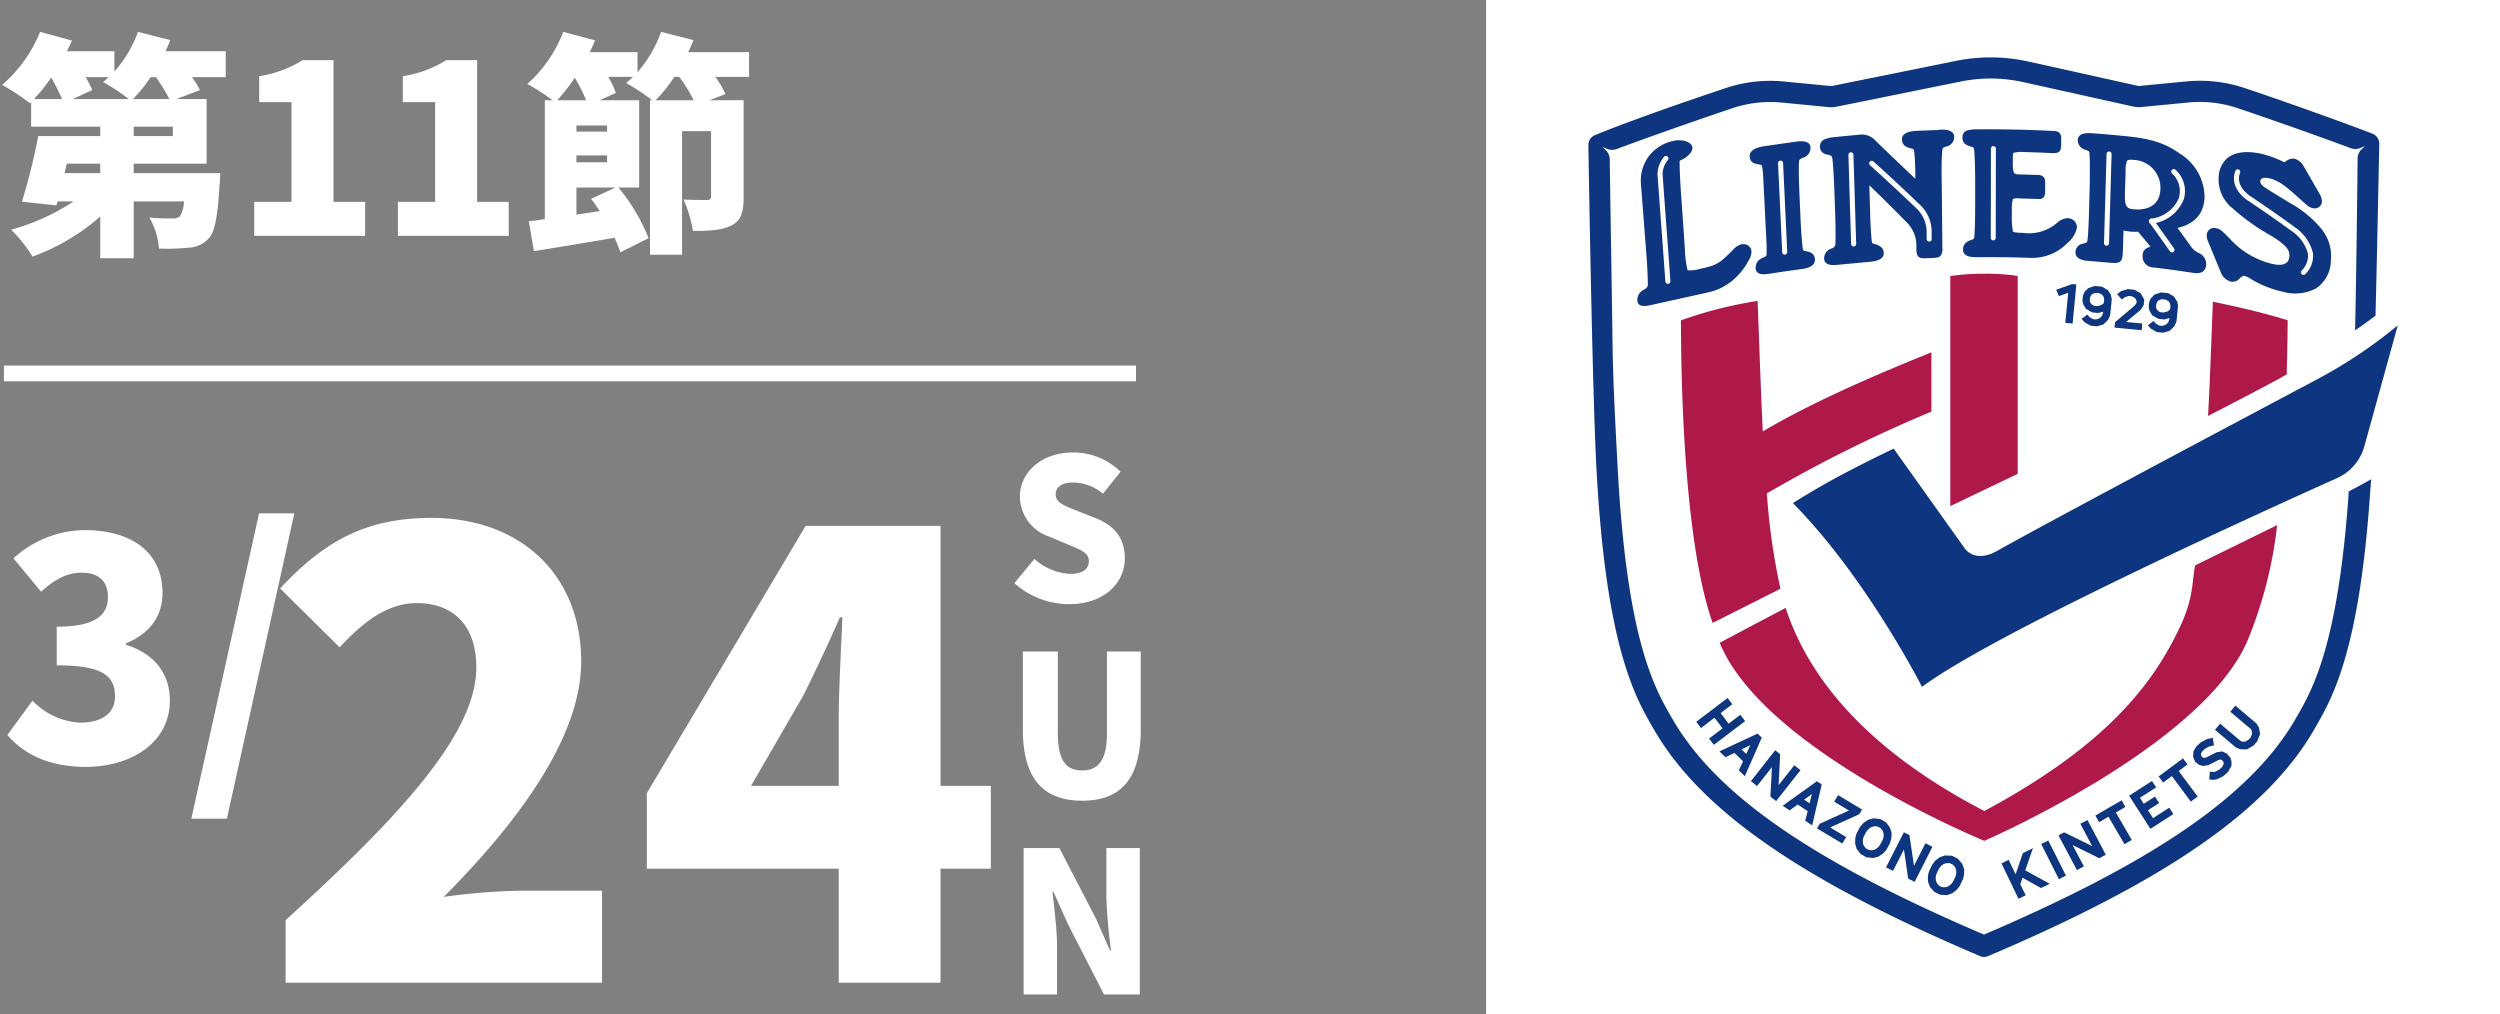 <svg xmlns="http://www.w3.org/2000/svg" xmlns:xlink="http://www.w3.org/1999/xlink" width="318" height="129" viewBox="0 0 318 129">
  <rect x="0" y="0" width="318" height="129" fill="#808080" stroke="none"/>
  <defs>
    <clipPath id="clip-ticket_date">
      <rect width="318" height="129"/>
    </clipPath>
  </defs>
  <g id="ticket_date" clip-path="url(#clip-ticket_date)">
    <path id="パス_95614" data-name="パス 95614" d="M16.92-17.4a19.822,19.822,0,0,0,2.25-2.79h.66a21.276,21.276,0,0,1,1.71,2.79Zm5.07,4.71H17.01v-1.2h4.98ZM12.75-7.98H8.22l.27-1.2h4.26ZM4.32-17.4a23.524,23.524,0,0,0,2.19-2.73A23.371,23.371,0,0,1,7.89-17.4Zm4.92,0,2.49-1.14a10.741,10.741,0,0,0-.84-1.65h2.94c-.24.21-.48.45-.72.63a23.646,23.646,0,0,1,3.27,2.16Zm19.47-6.09H21.06c.21-.48.42-.93.6-1.41l-4.11-1.05a15.4,15.4,0,0,1-3,5.04v-2.58H8.52c.21-.45.45-.9.63-1.35L5.1-25.95A17.614,17.614,0,0,1,.27-19.2a26.788,26.788,0,0,1,3.54,2.34l.15-.15v3.12h8.79v1.2H4.86A75.294,75.294,0,0,1,2.79-4.35l4.38.48.15-.51H9.36A27.808,27.808,0,0,1,1.41-.78,17.534,17.534,0,0,1,4.14,2.64a26.933,26.933,0,0,0,8.61-5.1V2.85h4.26V-4.38H23.4a3.866,3.866,0,0,1-.51,1.89,1.419,1.419,0,0,1-1.02.27,21.65,21.65,0,0,1-2.88-.12,9.141,9.141,0,0,1,1.23,3.96,28.411,28.411,0,0,0,3.84-.12A3.652,3.652,0,0,0,26.58.3c.78-.87,1.11-2.88,1.35-6.78.06-.51.09-1.5.09-1.5H17.01v-1.2h9.27V-17.4H22.44l3-1.14a13.872,13.872,0,0,0-1.02-1.65h4.29ZM32.34,0h14.1V-4.32H42.42V-22.35H38.49a14.538,14.538,0,0,1-5.52,2.04v3.3h4.11V-4.32H32.34ZM50.61,0h14.1V-4.32H60.69V-22.35H56.76a14.538,14.538,0,0,1-5.52,2.04v3.3h4.11V-4.32H50.61ZM83.4-17.25a19.054,19.054,0,0,0,2.37-2.97h.63a18.121,18.121,0,0,1,1.83,2.97Zm-12.51,0a26.2,26.2,0,0,0,2.22-2.85,19.57,19.57,0,0,1,1.44,2.85Zm6.33,3.99h-3.9v-.78h3.9ZM73.32-2.7V-6.15H78.3L75.18-4.71c.39.48.75,1.02,1.11,1.56Zm0-7.53h3.9v.87h-3.9ZM95.28-23.37H87.54c.24-.51.48-1.02.66-1.53l-4.11-1.05a15.807,15.807,0,0,1-3,5.13v-2.55H75.03c.24-.51.45-.99.66-1.5l-4.05-1.08a16.923,16.923,0,0,1-4.56,6.63,30.358,30.358,0,0,1,3.21,2.07H69.3V-2.13c-.72.12-1.41.21-2.04.27l.66,3.81C70.83,1.47,74.58.87,78.18.24A19.279,19.279,0,0,1,78.9,2.1L82.5.3a23.858,23.858,0,0,0-3.84-6.45H81.3v-11.1H76.29l2.04-.93a10.185,10.185,0,0,0-.96-2.04h3.15c-.3.27-.57.54-.87.78a26.168,26.168,0,0,1,3.3,2.19h-.27V2.4h4.08V-13.32h3.69v8.28c0,.36-.15.48-.57.48-.39,0-1.86,0-2.94-.06a15.681,15.681,0,0,1,1.2,3.99c2.1,0,3.66-.06,4.89-.69,1.26-.63,1.56-1.74,1.56-3.63v-12.3H90.24l2.04-.78a11.507,11.507,0,0,0-1.29-2.19h4.29Z" transform="translate(0 30)" fill="#fff"/>
    <path id="パス_95615" data-name="パス 95615" d="M7.925,29.35c4.5,0,7.1-2.725,7.1-5.825,0-2.625-1.375-4.175-3.675-5.1L9.025,17.5c-1.65-.65-2.8-1.05-2.8-2.1,0-.975.825-1.525,2.2-1.525A6.05,6.05,0,0,1,12.25,15.3l2.225-2.8a8.656,8.656,0,0,0-6.05-2.45c-3.95,0-6.75,2.5-6.75,5.625a5.448,5.448,0,0,0,3.775,5.1l2.375,1c1.6.675,2.625,1.025,2.625,2.1,0,1-.775,1.625-2.425,1.625a7.4,7.4,0,0,1-4.5-1.9L.975,26.675A10.409,10.409,0,0,0,7.925,29.35Zm1.675,25c4.95,0,7.45-2.825,7.45-9.1V35.375h-4.3v10.35c0,3.525-1.125,4.775-3.15,4.775-2.05,0-3.1-1.25-3.1-4.775V35.375H2.05V45.25C2.05,51.525,4.625,54.35,9.6,54.35ZM2.15,79H6.4V72.825c0-2.25-.375-4.8-.575-6.875H5.95l1.825,4.075L12.375,79h4.55V60.375h-4.25V66.55a64.57,64.57,0,0,0,.6,6.875H13.15L11.325,69.3,6.7,60.375H2.15Z" transform="translate(128.055 47.5)" fill="#fff"/>
    <path id="パス_95616" data-name="パス 95616" d="M10.881.546c5.772,0,10.725-3.042,10.725-8.463,0-3.744-2.379-6.084-5.577-7.059v-.2c3.081-1.248,4.641-3.51,4.641-6.4,0-5.187-3.939-7.995-9.945-7.995a13.638,13.638,0,0,0-9.009,3.588l3.51,4.251c1.755-1.56,3.237-2.418,5.187-2.418,2.145,0,3.315,1.092,3.315,3.081,0,2.3-1.56,3.783-6.513,3.783v4.914c6.084,0,7.41,1.482,7.41,3.978,0,2.184-1.755,3.315-4.446,3.315A9.029,9.029,0,0,1,4.134-7.878L.936-3.51C3.042-1.053,6.279.546,10.881.546ZM24.336,7.137H28.86l8.58-38.844H32.955Z" transform="translate(0 97)" fill="#fff"/>
    <path id="パス_95617" data-name="パス 95617" d="M3.276,0H43.524V-11.7H32.916a82.255,82.255,0,0,0-9.516.78c8.892-8.97,17.472-19.968,17.472-29.952,0-11.076-7.8-18.252-19.032-18.252-8.268,0-13.572,2.886-19.266,8.97l7.566,7.488c2.808-2.964,5.85-5.616,9.828-5.616,4.68,0,7.566,2.886,7.566,8.19,0,8.424-9.75,18.954-24.258,32.136Zm59.2-25.038L69.108-36.5c1.638-3.276,3.2-6.63,4.68-9.984H74.1c-.156,3.744-.468,9.282-.468,12.948v8.5ZM73.632,0H86.58V-14.508h6.4v-10.53h-6.4V-58.11H69.42L49.218-24.1v9.594H73.632Z" transform="translate(33.055 125)" fill="#fff"/>
    <path id="パス_95618" data-name="パス 95618" d="M0,0H144" transform="translate(0.5 47.5)" fill="none" stroke="#fff" stroke-width="2"/>
    <rect id="長方形_2498" data-name="長方形 2498" width="129" height="129" transform="translate(189.035)" fill="#fff"/>
    <g id="グループ_189" data-name="グループ 189" transform="translate(199.657 4.922)">
      <path id="パス_1202" data-name="パス 1202" d="M105.485,33.682a.826.826,0,0,1-.386-.711c.03-2.407.254-13.286.254-19.614A3.737,3.737,0,0,0,103.037,9.9C98.171,7.913,90.929,5.485,86.6,4.043a20.2,20.2,0,0,0-8.38-.955l-5.7.549L58.862.589A24.282,24.282,0,0,0,48.7.488L33.194,3.626l-5.739-.549a20.2,20.2,0,0,0-8.38.955C14.911,5.424,7.191,8.065,2.316,10.066A3.738,3.738,0,0,0,0,13.58C.02,14.84.488,44.652,1.016,54.6,2.265,78.06,6.155,84.733,8.725,89.152l.02.03c3.3,5.668,8.492,10.848,15.866,15.856,6.673,4.52,15.388,9.05,26.643,13.824a3.779,3.779,0,0,0,2.925,0c11.254-4.784,19.969-9.3,26.643-13.824,7.374-5,12.565-10.188,15.866-15.856l.213-.366c2.417-4.124,6.46-11.031,7.557-35.135v-.091a31.336,31.336,0,0,1,.985-7.1.188.188,0,0,1,.02-.071l2.1-7.476a4.507,4.507,0,0,0-2.092-5.262" transform="translate(0)" fill="#fff"/>
      <path id="パス_1203" data-name="パス 1203" d="M55.522,29.613a28.993,28.993,0,0,0-3.565-.183,30.146,30.146,0,0,0-3.545.2l-.741.091V58.988l8.573-4.1V29.714l-.721-.1Z" transform="translate(0.75 0.463)" fill="#ae194a"/>
      <path id="パス_1204" data-name="パス 1204" d="M60.93,31.441l.345.813,1.188-.416-.376,3.819.934.091.477-4.967-.518-.051Z" transform="translate(0.959 0.484)" fill="#0e357f"/>
      <path id="パス_1205" data-name="パス 1205" d="M67.452,31.5l-.762-.447-.9-.091h-.01l-.833.284-.467.477-.2.488-.061.6.1.477.345.589.782.447.772.081.64-.173-.02.2-.152.366c-.091.091-.173.163-.254.234l-.061.061-.427.132-.376-.041-.437-.244-.295-.335-.731.549.406.447.752.416.8.081.823-.244.6-.579.264-.6.2-2.011h0l-.112-.569-.366-.589Zm-1.737,2-.356-.223-.163-.254-.051-.213.041-.376.122-.274.173-.183.406-.142.488.051.386.213.041.071a1.767,1.767,0,0,1,.112.183l.071.315-.041.447-.071.1-.3.193-.457.122-.4-.041Z" transform="translate(1.009 0.487)" fill="#0e357f"/>
      <path id="パス_1206" data-name="パス 1206" d="M70.769,31.441l-.853-.081-.833.244-.518.406.6.67.386-.295.477-.152.427.041.4.223.193.366-.02.274-.234.325-2.468,2.082-.02.01-.071.7,3.454.335.081-.853-2.072-.193,1.839-1.524.4-.6.081-.721-.447-.8Z" transform="translate(1.074 0.494)" fill="#0e357f"/>
      <path id="パス_1207" data-name="パス 1207" d="M76.107,32.9l-.356-.589-.762-.447-.9-.091h-.01l-.833.284-.467.477-.2.488-.061.6.1.477.345.589.782.447.772.081.64-.173-.02.2-.152.366c-.091.091-.173.163-.254.234l-.061.061-.427.122-.376-.041-.437-.244-.295-.335-.731.549.406.447.752.416.8.081.823-.244.6-.589.264-.6.2-2.011h0l-.112-.569Zm-2.092,1.412-.356-.223-.163-.254-.051-.223.041-.376.122-.274.173-.183.406-.142.488.051.386.213.041.071a1.768,1.768,0,0,1,.112.183l.071.315-.041.447-.071.1-.3.193-.457.122-.4-.041Z" transform="translate(1.14 0.5)" fill="#0e357f"/>
      <path id="パス_1208" data-name="パス 1208" d="M21.467,84.693l-1.493,1.138L18.958,84.48l1.483-1.127-.6-.792L15.86,85.587l.6.792,1.717-1.31L19.2,86.42l-1.717,1.3.609.8L22.076,85.5Z" transform="translate(0.25 1.3)" fill="#0e357f"/>
      <path id="パス_1209" data-name="パス 1209" d="M23.605,87.02,18.76,89.285l.762.742,1.148-.549,1.087,1.067L21.228,91.7l.762.741,2.153-4.9-.528-.518Zm-.914,1.473-.518,1.117-.6-.579,1.107-.538Z" transform="translate(0.295 1.37)" fill="#0e357f"/>
      <path id="パス_1210" data-name="パス 1210" d="M28.215,91.02l-1.991,2.529.2-3.941-.64-.5L22.7,93.041l.782.62,1.9-2.407L25.178,95l.731.569,3.1-3.931Z" transform="translate(0.357 1.403)" fill="#0e357f"/>
      <path id="パス_1211" data-name="パス 1211" d="M31.027,92.99,26.68,96.108l.884.589,1.026-.752,1.27.843-.315,1.229.884.589L31.647,93.4l-.62-.416Zm-.63,1.615L30.1,95.8l-.691-.467,1-.731Z" transform="translate(0.42 1.464)" fill="#0e357f"/>
      <path id="パス_1212" data-name="パス 1212" d="M36.353,97.158l.356-.6L33.662,94.73l-.5.833,1.879,1.117-3.667,1.666-.041.02-.356.6,3.22,1.92.488-.823-2.042-1.229Z" transform="translate(0.488 1.491)" fill="#0e357f"/>
      <path id="パス_1213" data-name="パス 1213" d="M40.2,100.738l.163-.579.03-.7-.223-.67-.508-.66-.721-.406L38.1,97.63l-.681.183-.579.386-.437.488-.477.894-.152.559-.02.721.193.65.518.67.721.406.874.1.66-.183.609-.416.406-.457.477-.884Zm-2.712.914-.376-.2-.274-.356-.1-.356v-.416l.1-.356.376-.691.284-.325.325-.213.366-.1.427.03.386.213.264.345.112.366v.386l-.112.386-.376.691-.284.325-.335.223-.345.091-.437-.03Z" transform="translate(0.563 1.537)" fill="#0e357f"/>
      <path id="パス_1214" data-name="パス 1214" d="M44.638,100.772l-1.463,2.875L42.6,99.736l-.711-.356-2.265,4.459.884.457,1.392-2.732.538,3.707.823.416,2.265-4.459Z" transform="translate(0.624 1.564)" fill="#0e357f"/>
      <path id="パス_1215" data-name="パス 1215" d="M49.207,103.316l-.549-.63-.741-.366-.853-.041-.67.213-.559.416-.406.518-.437.914-.132.589.02.681.234.66.559.64.741.366.884.051.65-.223.559-.427.4-.5.437-.914.132-.6v-.66l-.264-.681Zm-2.529,3.007-.386-.183L46,105.794l-.122-.345-.02-.416.081-.366.335-.711.264-.345.315-.234.366-.122h.427l.4.2.284.325.132.356.02.386-.091.4-.335.711-.264.335-.325.244-.345.112h-.447Z" transform="translate(0.706 1.61)" fill="#0e357f"/>
      <path id="パス_1216" data-name="パス 1216" d="M58.082,101.37l-1.28.62-.924,2.7-.884-1.838-.914.447,2.164,4.51.914-.447-.681-1.412.284-.823,2.336,1.31,1.117-.538-3.108-1.706Z" transform="translate(0.851 1.596)" fill="#0e357f"/>
      <rect id="長方形_12" data-name="長方形 12" width="1.006" height="5.008" transform="translate(59.984 102.438) rotate(-26.7)" fill="#0e357f"/>
      <path id="パス_1217" data-name="パス 1217" d="M64,98.317l1.5,2.844-3.565-1.747-.721.376,2.346,4.418.894-.467-1.442-2.712,3.393,1.676.833-.447L64.9,97.84Z" transform="translate(0.964 1.54)" fill="#0e357f"/>
      <path id="パス_1218" data-name="パス 1218" d="M69.659,96.213l-.488-.833L65.83,97.32l.488.833,1.188-.691,2.031,3.494.934-.538L68.44,96.924Z" transform="translate(1.036 1.501)" fill="#0e357f"/>
      <path id="パス_1219" data-name="パス 1219" d="M73.107,97.683l-.65-1.006,1.422-.914-.528-.823-1.422.914-.488-.762,2.062-1.32-.528-.813L70.06,94.829l2.712,4.215,2.915-1.879-.518-.813Z" transform="translate(1.103 1.463)" fill="#0e357f"/>
      <path id="パス_1220" data-name="パス 1220" d="M77.437,90.892l-.579-.772-3.1,2.306.579.772,1.107-.823,2.407,3.25.874-.65-2.417-3.24Z" transform="translate(1.161 1.419)" fill="#0e357f"/>
      <path id="パス_1221" data-name="パス 1221" d="M82.377,89.561l-.6-.284-.711.112-1.331.67-.325.051-.061-.03-.173-.122-.091-.193.01-.244.163-.274.366-.325.488-.264.62-.142-.142-.965-.741.152-.762.4-.579.518-.376.62-.051.741.264.63.488.376.488.142.691-.1,1.28-.65.254-.071.2.081.183.2.03.112.01.163-.2.4-.386.345-.488.244-.274.051-.406-.061-.091.985.467.071.518-.081.772-.366.64-.559.437-.792v-.549l-.112-.437Z" transform="translate(1.229 1.378)" fill="#0e357f"/>
      <path id="パス_1222" data-name="パス 1222" d="M86.4,86.283,86.1,85.8,83.41,83.52l-.65.772,2.59,2.184.122.183.071.406-.183.488-.244.274-.447.274-.4-.01L84.06,88l-2.59-2.184-.65.782,2.661,2.245.528.223.874.02.863-.508.437-.508.376-.965Z" transform="translate(1.272 1.315)" fill="#0e357f"/>
      <path id="パス_1223" data-name="パス 1223" d="M100.636,51.329,104.9,35.9A60.933,60.933,0,0,1,94.44,42.868c-13.5,7.161-35.866,19.076-40.467,21.7-2.915,1.656-4.154-.3-4.154-.3l-9.04-12.687S37.9,52.944,34.928,54.5c-3.86,2.011-6.968,4.012-6.968,4.012,9.294,9.375,16.425,23.372,16.425,23.372C53.313,75.2,87.076,59.861,97.193,55.321a6.23,6.23,0,0,0,3.443-4.012" transform="translate(0.44 0.565)" fill="#0e357f"/>
      <path id="パス_1224" data-name="パス 1224" d="M80.559,32.95c-.193,4.876-.376,10.361-.609,14.515,0,0,8.715-4.479,10.005-5.292,0,0,.112-4.266.122-6.877,0,0-2.153-.67-4.825-1.32-2.367-.569-4.683-1.036-4.683-1.036" transform="translate(1.259 0.519)" fill="#ae194a"/>
      <path id="パス_1225" data-name="パス 1225" d="M77.287,73.962c-3.8,8.116-10.411,15.551-24.835,23.321-14.1-7.344-22.113-16.2-25.272-25.84l-4.022,2.123L18.79,75.882c5.607,13.7,33.662,25.19,33.662,25.19S80.171,89.066,85.92,75.628A54,54,0,0,0,89.7,60.91l-10.442,5.13c-.406,2.194-.163,4.083-1.96,7.923" transform="translate(0.296 0.959)" fill="#ae194a"/>
      <path id="パス_1226" data-name="パス 1226" d="M45.794,39.382c-6,2.417-14.7,6.064-21.442,10.056-.264-5.262-.437-10.9-.66-16.607,0,0-2.417.366-5.079,1.046-2.336.589-4.672,1.432-4.672,1.432.03,14.972,1.148,30.391,4.032,38.486L26.6,69.448A81.9,81.9,0,0,1,24.869,57.32,176.166,176.166,0,0,1,45.8,46.918V39.382Z" transform="translate(0.219 0.517)" fill="#ae194a"/>
      <path id="パス_1227" data-name="パス 1227" d="M5.4,37.17c-.071-5.15-.274-17.247-.335-21.849a1.647,1.647,0,0,0-.488-1.158l-.437-.437.569.244A1.66,1.66,0,0,0,5.936,14c4.408-1.646,10.9-3.911,14.718-5.19a15.128,15.128,0,0,1,6.277-.721l5.922.569A3.5,3.5,0,0,0,33.98,8.6L49.674,5.418a19.177,19.177,0,0,1,8.045.081L71.573,8.577a3.67,3.67,0,0,0,1.2.071l5.891-.569A15.128,15.128,0,0,1,84.94,8.8c3.809,1.28,9.964,3.443,14.383,5.089a1.61,1.61,0,0,0,1.229-.03l.569-.244-.437.437a1.647,1.647,0,0,0-.488,1.158c-.051,4.6-.193,16.689-.325,21.849,0,0,.9-.609,1.544-1.077.721-.538,1.056-.782,1.056-.782.173-6.531.477-21.727.477-21.879a1.366,1.366,0,0,0-.874-1.28C97.657,10.344,90.2,7.7,85.814,6.24a17.775,17.775,0,0,0-7.4-.843l-5.891.569a1.4,1.4,0,0,1-.356-.02L58.307,2.868a22.153,22.153,0,0,0-9.172-.091L33.442,5.956a1.192,1.192,0,0,1-.325.02L27.2,5.408a17.775,17.775,0,0,0-7.4.843c-4.134,1.381-11.8,4-16.618,5.983a1.328,1.328,0,0,0-.833,1.26v.071c0,.3.488,30.97,1.016,40.873C4.575,77.332,8.282,83.711,10.74,87.926l.02.03C16.7,98.155,29.46,107,52.152,116.652a1.409,1.409,0,0,0,.528.112,1.369,1.369,0,0,0,.528-.112C75.9,107.012,88.658,98.165,94.6,87.957l.061-.112c2.255-3.86,5.648-9.7,7.07-29.345.03-.376.122-1.767.193-2.5,0,0-.65.356-1.412.782-.406.234-1.453.762-1.453.762s-.02.467-.041.752c-1.381,19.015-4.591,24.53-6.714,28.177l-.061.112c-5.576,9.578-17.8,18.019-39.573,27.334-21.778-9.3-34-17.745-39.573-27.334l-.02-.03C10.75,82.563,7.236,76.52,6.058,54.285c-.477-8.908-.6-12.057-.66-17.115" transform="translate(0.037 0.037)" fill="#0e357f"/>
      <path id="パス_1228" data-name="パス 1228" d="M21.807,25.915a2.565,2.565,0,0,0-1.27.863c-1.6,1.564-1.9,1.838-4.032,2.285a4.679,4.679,0,0,1-1.635.2,13.271,13.271,0,0,1-.345-2.722c-.193-2.875-.295-4.307-.5-7.181-.112-1.646-.183-3.332-.163-4.022v-.02a3.506,3.506,0,0,0,.782-.416c.9-.67.853-1.219.853-1.239-.051-.457-.508-.711-.924-.843a3.219,3.219,0,0,0-1.615,0A5.314,5.314,0,0,0,9.831,14.9a5.234,5.234,0,0,0-.9,3.291c.223,2.946.457,5.891.681,8.837.132,1.635.213,3.332.2,4.032,0,.325-.152.457-.447.64a1.449,1.449,0,0,0-.884,1.412c.081.985,1.331.66,1.869.538L17.48,32.07a7.284,7.284,0,0,0,3.128-1.534,8.566,8.566,0,0,0,2.133-2.722A1.987,1.987,0,0,0,23,26.89a.987.987,0,0,0-1.188-.934" transform="translate(0.133 0.2)" fill="#0e357f"/>
      <path id="パス_1229" data-name="パス 1229" d="M46.546,11.431c-1.158.041-1.737.061-2.905.112-.752.041-1.879.2-1.859,1.087.02.833.66,1.006,1.046,1.117l.112.03c.356.091.366.152.406.467.051.427.1,1.29.132,2.316,0,.345.02.711,0,1.067-.2-.152-5.018-4.784-5.018-4.784a2.325,2.325,0,0,0-2.194-.8c-1.239.112-1.859.173-3.088.3a3.978,3.978,0,0,0-1.056.213,1.007,1.007,0,0,0-.782.985c.03.833.681.975,1.067,1.056.345.071.477.132.518.467.091.681.193,2.377.254,4.022.041,1.117.061,1.686.1,2.8.061,1.646.071,3.352.03,4.053-.02.325-.173.437-.477.569a1.309,1.309,0,0,0-.955,1.28c.041.985,1.31.843,1.859.782l3.931-.366c.711-.061,1.818-.254,1.8-1.127-.01-.65-.528-.975-1.138-1.127-.345-.081-.356-.142-.4-.457-.081-.681-.173-2.377-.213-4.032-.03-1.188-.051-1.788-.081-2.986,1.95,1.889,2.915,2.844,4.825,4.784,0,0,.091.1.112.122a4.218,4.218,0,0,1,1.036,3.068c.02,1.117.234,1.341,1.239,1.3.406-.02.609-.02,1.016-.041.5-.051.752-.091.934-.447a1.809,1.809,0,0,0,.122-.945c0-.112-.03-2.986-.051-5.089,0-.853-.01-1.28-.02-2.143-.02-1.656-.081-3.352.061-5.008.03-.315.03-.376.386-.5.041-.02.071-.02.112-.041a1.216,1.216,0,0,0,1.016-1.2c0-1-1.331-.955-1.889-.945" transform="translate(0.493 0.179)" fill="#0e357f"/>
      <path id="パス_1230" data-name="パス 1230" d="M28.827,15.532c.02-.315.02-.376.376-.528.041-.02.071-.03.112-.051a1.339,1.339,0,0,0,.975-1.3c-.041-.985-1.351-.823-1.91-.752l-4.022.579c-.721.112-1.859.406-1.808,1.29.041.833.691.934,1.077,1.006a.432.432,0,0,1,.112.02c.356.051.366.112.416.416.03.223.071.549.1.955q.229,4.464.447,8.939v.965c-.01.315-.02.376-.356.538a1.192,1.192,0,0,1-.112.051A1.361,1.361,0,0,0,23.3,28.99c.051.985,1.32.782,1.859.691,1.564-.244,2.346-.356,3.911-.569.721-.091,1.808-.325,1.778-1.219-.03-.833-.67-.965-1.046-1.046a.432.432,0,0,1-.112-.02c-.356-.061-.366-.132-.406-.437-.091-.681-.213-2.367-.284-4.022-.051-1.117-.071-1.686-.122-2.8-.071-1.646-.1-3.352-.061-4.053" transform="translate(0.355 0.202)" fill="#0e357f"/>
      <path id="パス_1231" data-name="パス 1231" d="M62.608,22.645a2.169,2.169,0,0,0-1.331.559,5.46,5.46,0,0,1-4.368,1.32c-1.067-.03-1.229-.1-1.29-.163a9.75,9.75,0,0,1-.142-2.164v-.427a5.084,5.084,0,0,1,.132-1.564,2.237,2.237,0,0,1,.955-.061c.823.02,1.229.03,2.052.061.193,0,.284,0,.467.01h.01c.559-.122.609-.518.62-1.077v-.934c-.02-.488-.03-.681-.315-.884a1.218,1.218,0,0,0-.741-.173L57.082,17.1c-.264,0-.406-.01-.67-.02-.681-.02-.833-.02-.813-1.788v-.244c0-.335,0-.63.081-.7a3.67,3.67,0,0,1,1.28-.112c1.473.041,2.214.071,3.687.142.853.01,1.077-.193,1.1-1.016,0-.345.02-.691,0-1.036a.857.857,0,0,0-.284-.589,1.267,1.267,0,0,0-.772-.183c-3.21-.163-6.45-.234-9.67-.2a4.059,4.059,0,0,0-1.067.1.868.868,0,0,0-.762.9,1.051,1.051,0,0,0,.315.843,2.289,2.289,0,0,0,.782.356c.356.1.366.173.4.477.071.691.122,2.387.122,4.043v2.814c0,1.656-.041,3.352-.1,4.043-.03.3-.041.376-.386.488-.64.2-1.056.549-1.056,1.219,0,1,1.239.975,1.778.975,2.722-.01,4.093,0,6.816.091a6.27,6.27,0,0,0,3.22-.772A6.729,6.729,0,0,0,62.557,25.8a3.4,3.4,0,0,0,1.2-1.95,1.192,1.192,0,0,0-1.117-1.2" transform="translate(0.774 0.179)" fill="#0e357f"/>
      <path id="パス_1232" data-name="パス 1232" d="M79.145,27.137a.036.036,0,0,1-.03-.02A2.549,2.549,0,0,1,77.936,26.1c-.64-.884-.965-1.331-1.615-2.214,2.174-.508,3.332-1.778,3.443-3.84a6.551,6.551,0,0,0-3.1-5.587c-1.869-1.331-3.606-1.91-6.8-2.235-1.727-.173-2.6-.254-4.327-.376a4.218,4.218,0,0,0-1.067.02c-.711.142-.833.589-.833.843a1.268,1.268,0,0,0,1,1.239.5.5,0,0,0,.112.041c.356.132.356.2.386.508.051.691.051,2.4.02,4.053-.03,1.127-.041,1.686-.071,2.8-.041,1.656-.122,3.352-.2,4.032-.041.3-.051.366-.4.457l-.112.03a1.128,1.128,0,0,0-1.026,1.107c-.02.985,1.26,1.077,1.808,1.117.874.071,1.747.142,2.621.223,1.381.122,1.544-.163,1.6-1.493.03-1.046.051-1.564.081-2.61a7.111,7.111,0,0,0,1.849.152c.609.721.914,1.077,1.513,1.808a.558.558,0,0,1,.071.091c-.64.193-.985.457-1.016,1.188a1.427,1.427,0,0,0,1.442,1.463c2.021.244,3.037.386,5.048.691,1.351.2,1.585-.579,1.615-1.067a1.535,1.535,0,0,0-.833-1.412m-9.518-7.476c.041-1.209.061-1.808.1-3.007a2.932,2.932,0,0,1,.183-1.3c.081-.1.264-.183,1.036-.1a3.542,3.542,0,0,1,3.2,3.738c-.071,1.818-1.371,2.743-3.484,2.519-.528-.061-.813-.2-.945-.711a3.768,3.768,0,0,1-.071-1.117" transform="translate(0.997 0.186)" fill="#0e357f"/>
      <path id="パス_1233" data-name="パス 1233" d="M94.549,24.185a13.871,13.871,0,0,0-4.165-3.5c-2.174-1.331-2.357-1.432-2.834-1.747-.366-.244-.985-.569-.955-1.026s.548-.5,1.016-.406c1.178.244,2.052.874,3.535,2.214,1.554,1.4,1.646,1.5,2.1,1.6a.914.914,0,0,0,1.188-.8,1.786,1.786,0,0,0-.264-.945c-.823-1.442-1.239-2.164-2.072-3.6a1.888,1.888,0,0,0-1.127-.924,1.354,1.354,0,0,0-1.016.244l-.274.183c-.091-.03-.183-.071-.274-.1a12.985,12.985,0,0,0-2.844-1c-1.849-.366-3.24-.152-4.144.579A3.361,3.361,0,0,0,81.293,17.5a4.674,4.674,0,0,0,1.778,3.85,26.957,26.957,0,0,0,4.916,3.494c2.224,1.381,2.346,1.94,2.3,2.661-.081,1.2-1.351,1.1-2.092.934a10.557,10.557,0,0,1-5.556-3.311c-.985-.985-1.168-1.168-1.737-1.26a.923.923,0,0,0-1.117.9,1.891,1.891,0,0,0,.173.813L81.578,29.5a1.878,1.878,0,0,0,1.331,1.188,1.238,1.238,0,0,0,1.077-.427c.335-.366.589-.325.609-.325a3.789,3.789,0,0,1,.965.5,13.159,13.159,0,0,0,3.789,1.5,5.724,5.724,0,0,0,4.368-.416,4.339,4.339,0,0,0,1.859-3.555,5.408,5.408,0,0,0-1.046-3.779" transform="translate(1.256 0.224)" fill="#0e357f"/>
      <path id="パス_1234" data-name="パス 1234" d="M75.485,26.826a.337.337,0,0,1-.264-.132c-1.046-1.473-1.554-2.194-2.61-3.647a.32.32,0,1,1,.518-.376c1.056,1.463,1.574,2.174,2.61,3.657a.316.316,0,0,1-.081.447.328.328,0,0,1-.183.061" transform="translate(1.142 0.355)" fill="#fff"/>
      <path id="パス_1235" data-name="パス 1235" d="M92.027,29.788a.328.328,0,0,1-.213-.081.322.322,0,0,1-.02-.457,2.669,2.669,0,0,0,.813-2.153,5,5,0,0,0-2.072-2.885c-2.164-1.564-3.23-2.306-5.424-3.789-.9-.518-2.458-2.011-1.737-3.86a.323.323,0,0,1,.416-.183.327.327,0,0,1,.183.416c-.7,1.8,1.392,3.037,1.483,3.088,2.214,1.5,3.281,2.245,5.444,3.809a5.6,5.6,0,0,1,2.346,3.332,3.283,3.283,0,0,1-.975,2.661.309.309,0,0,1-.234.1" transform="translate(1.31 0.258)" fill="#fff"/>
      <path id="パス_1236" data-name="パス 1236" d="M72.875,23.278a.322.322,0,0,1-.051-.64,4.385,4.385,0,0,0,3.525-2.621,3.041,3.041,0,0,0-.874-3.139.323.323,0,0,1,.467-.447,3.636,3.636,0,0,1,1.016,3.789,4.972,4.972,0,0,1-4.033,3.047h-.051" transform="translate(1.142 0.257)" fill="#fff"/>
      <path id="パス_1237" data-name="パス 1237" d="M67.235,26.106h0a.325.325,0,0,1-.315-.325l.325-11.336a.32.32,0,1,1,.64.01L67.56,25.791a.323.323,0,0,1-.315.315" transform="translate(1.053 0.222)" fill="#fff"/>
      <path id="パス_1238" data-name="パス 1238" d="M53.055,25.446h0a.319.319,0,0,1-.315-.325l.02-11.356a.316.316,0,0,1,.315-.315h0a.319.319,0,0,1,.315.325l-.02,11.356a.319.319,0,0,1-.325.315" transform="translate(0.83 0.212)" fill="#fff"/>
      <path id="パス_1239" data-name="パス 1239" d="M35.57,26.206a.31.31,0,0,1-.315-.315L34.91,14.555a.32.32,0,1,1,.64-.01L35.9,25.881a.319.319,0,0,1-.315.325h0Z" transform="translate(0.55 0.224)" fill="#fff"/>
      <path id="パス_1240" data-name="パス 1240" d="M45.138,25.549a.316.316,0,0,1-.315-.315V24.188a4.214,4.214,0,0,0-1.392-2.935c-2.326-2.214-3.464-3.271-5.8-5.383a.324.324,0,1,1,.437-.477c2.346,2.123,3.484,3.179,5.79,5.383a4.721,4.721,0,0,1,1.6,3.413v1.046a.3.3,0,0,1-.3.325h0Z" transform="translate(0.591 0.241)" fill="#fff"/>
      <path id="パス_1241" data-name="パス 1241" d="M26.943,27.225a.308.308,0,0,1-.315-.3L26.1,15.605a.32.32,0,1,1,.64-.03l.528,11.315a.333.333,0,0,1-.3.335h-.01" transform="translate(0.411 0.24)" fill="#fff"/>
      <path id="パス_1242" data-name="パス 1242" d="M12.32,30.952a.32.32,0,0,1-.315-.295l-1-13.621a3.534,3.534,0,0,1,.823-2.235.318.318,0,0,1,.5.4,2.869,2.869,0,0,0-.681,1.788l1,13.621a.333.333,0,0,1-.295.345h-.02" transform="translate(0.173 0.231)" fill="#fff"/>
    </g>
  </g>
</svg>
